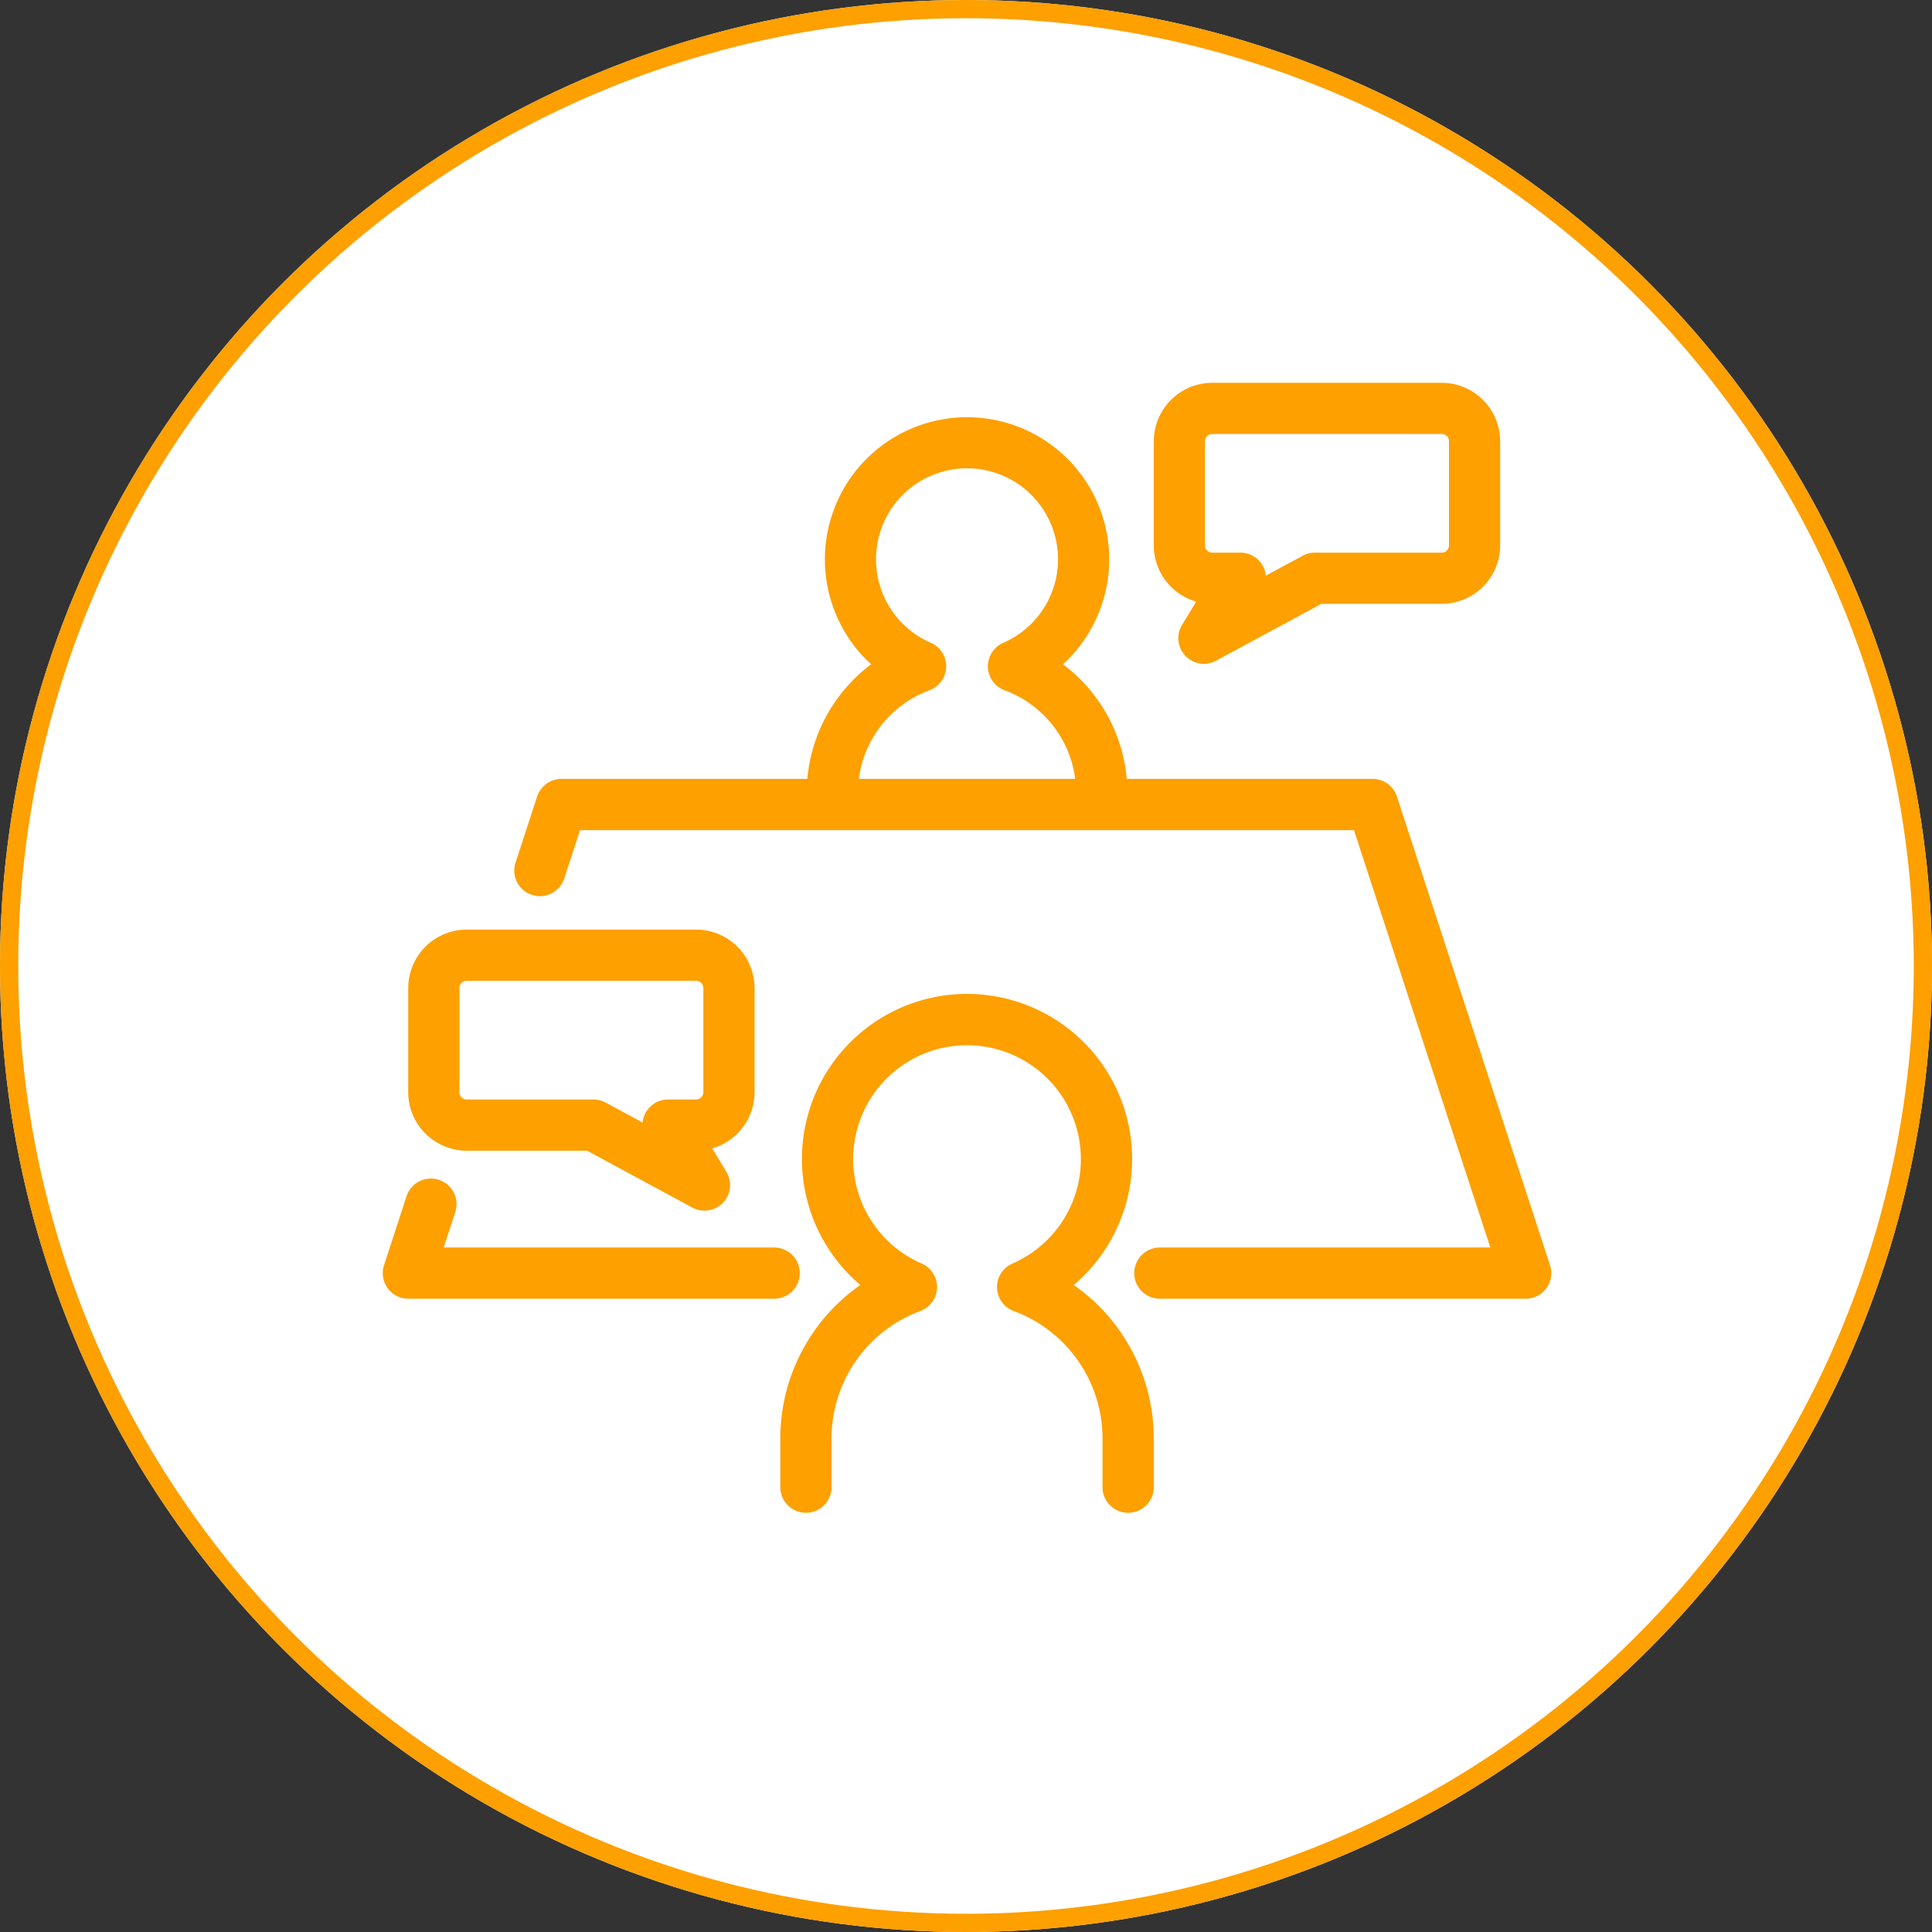 <svg xmlns="http://www.w3.org/2000/svg" width="106" height="106" viewBox="0 0 106 106">
  <rect x="0" y="0" width="106" height="106" fill="#333333" stroke="none"/>
  <g id="グループ_47820" data-name="グループ 47820" transform="translate(-245 -2087)">
    <g id="楕円形_212" data-name="楕円形 212" transform="translate(245 2087)" fill="#fff" stroke="#fda000" stroke-width="1">
      <circle cx="53" cy="53" r="53" stroke="none"/>
      <circle cx="53" cy="53" r="52.5" fill="none"/>
    </g>
    <g id="グループ_47632" data-name="グループ 47632" transform="translate(223.876 1564.021)">
      <path id="パス_44919" data-name="パス 44919" d="M107.766,644.033a1.405,1.405,0,0,1-1.405-1.405v-2.694a7.459,7.459,0,0,0-4.87-6.969,1.405,1.405,0,0,1-.075-2.607,6.247,6.247,0,1,0-4.979,0,1.405,1.405,0,0,1-.075,2.607,7.46,7.46,0,0,0-4.87,6.969v2.694a1.405,1.405,0,0,1-2.811,0v-2.694a10.281,10.281,0,0,1,4.391-8.4,9.058,9.058,0,1,1,11.709,0,10.28,10.28,0,0,1,4.391,8.4v2.694A1.405,1.405,0,0,1,107.766,644.033Z" transform="translate(-24.746 -38.054)" fill="#fda000"/>
      <path id="パス_44920" data-name="パス 44920" d="M107.961,570.53a1.405,1.405,0,0,1-1.405-1.405V568.6a6.006,6.006,0,0,0-3.921-5.612,1.405,1.405,0,0,1-.075-2.607,4.993,4.993,0,1,0-3.979,0,1.405,1.405,0,0,1-.075,2.607,6.006,6.006,0,0,0-3.921,5.612v.524a1.405,1.405,0,1,1-2.811,0V568.6a8.825,8.825,0,0,1,3.534-7.037,7.8,7.8,0,1,1,10.527,0,8.825,8.825,0,0,1,3.534,7.037v.524A1.405,1.405,0,0,1,107.961,570.53Z" transform="translate(-26.39 -2.136)" fill="#fda000"/>
      <path id="パス_44921" data-name="パス 44921" d="M135.176,559.4a1.405,1.405,0,0,1-1.2-2.135l.775-1.277a3.215,3.215,0,0,1-2.326-3.086v-5.711a3.213,3.213,0,0,1,3.209-3.209h12.586a3.213,3.213,0,0,1,3.209,3.209V552.9a3.213,3.213,0,0,1-3.209,3.209h-6.6l-5.776,3.119A1.408,1.408,0,0,1,135.176,559.4Zm.457-12.608a.4.4,0,0,0-.4.4V552.9a.4.4,0,0,0,.4.4h1.539a1.4,1.4,0,0,1,1.4,1.263l2.027-1.094a1.408,1.408,0,0,1,.668-.169h6.955a.4.4,0,0,0,.4-.4v-5.711a.4.4,0,0,0-.4-.4Z" transform="translate(-47.998)" fill="#fda000"/>
      <path id="パス_44922" data-name="パス 44922" d="M61.358,623.444a1.4,1.4,0,0,1-.667-.169l-5.776-3.119h-6.6a3.213,3.213,0,0,1-3.209-3.21v-5.711a3.213,3.213,0,0,1,3.209-3.209H60.9a3.213,3.213,0,0,1,3.209,3.209v5.711a3.216,3.216,0,0,1-2.326,3.086l.775,1.277a1.4,1.4,0,0,1-1.2,2.134ZM48.315,610.837a.4.4,0,0,0-.4.4v5.711a.4.4,0,0,0,.4.4H55.27a1.408,1.408,0,0,1,.668.169l2.027,1.094a1.4,1.4,0,0,1,1.4-1.263H60.9a.4.4,0,0,0,.4-.4v-5.711a.4.4,0,0,0-.4-.4Z" transform="translate(-1.585 -34.044)" fill="#fda000"/>
      <g id="グループ_47631" data-name="グループ 47631" transform="translate(42.124 565.712)">
        <path id="パス_44923" data-name="パス 44923" d="M113.017,618.895H92.95a1.405,1.405,0,0,1,0-2.811h18.13l-7.482-22.9H61.138l-.867,2.654a1.405,1.405,0,0,1-2.672-.873l1.184-3.623a1.406,1.406,0,0,1,1.336-.969h44.5a1.4,1.4,0,0,1,1.336.969l8.4,25.712a1.405,1.405,0,0,1-1.336,1.842Z" transform="translate(-50.313 -590.372)" fill="#fda000"/>
        <path id="パス_44924" data-name="パス 44924" d="M63.6,643.776H43.53a1.405,1.405,0,0,1-1.336-1.842l1.236-3.782a1.405,1.405,0,0,1,2.672.873l-.634,1.941H63.6a1.405,1.405,0,1,1,0,2.811Z" transform="translate(-42.124 -615.253)" fill="#fda000"/>
      </g>
    </g>
  </g>
</svg>
